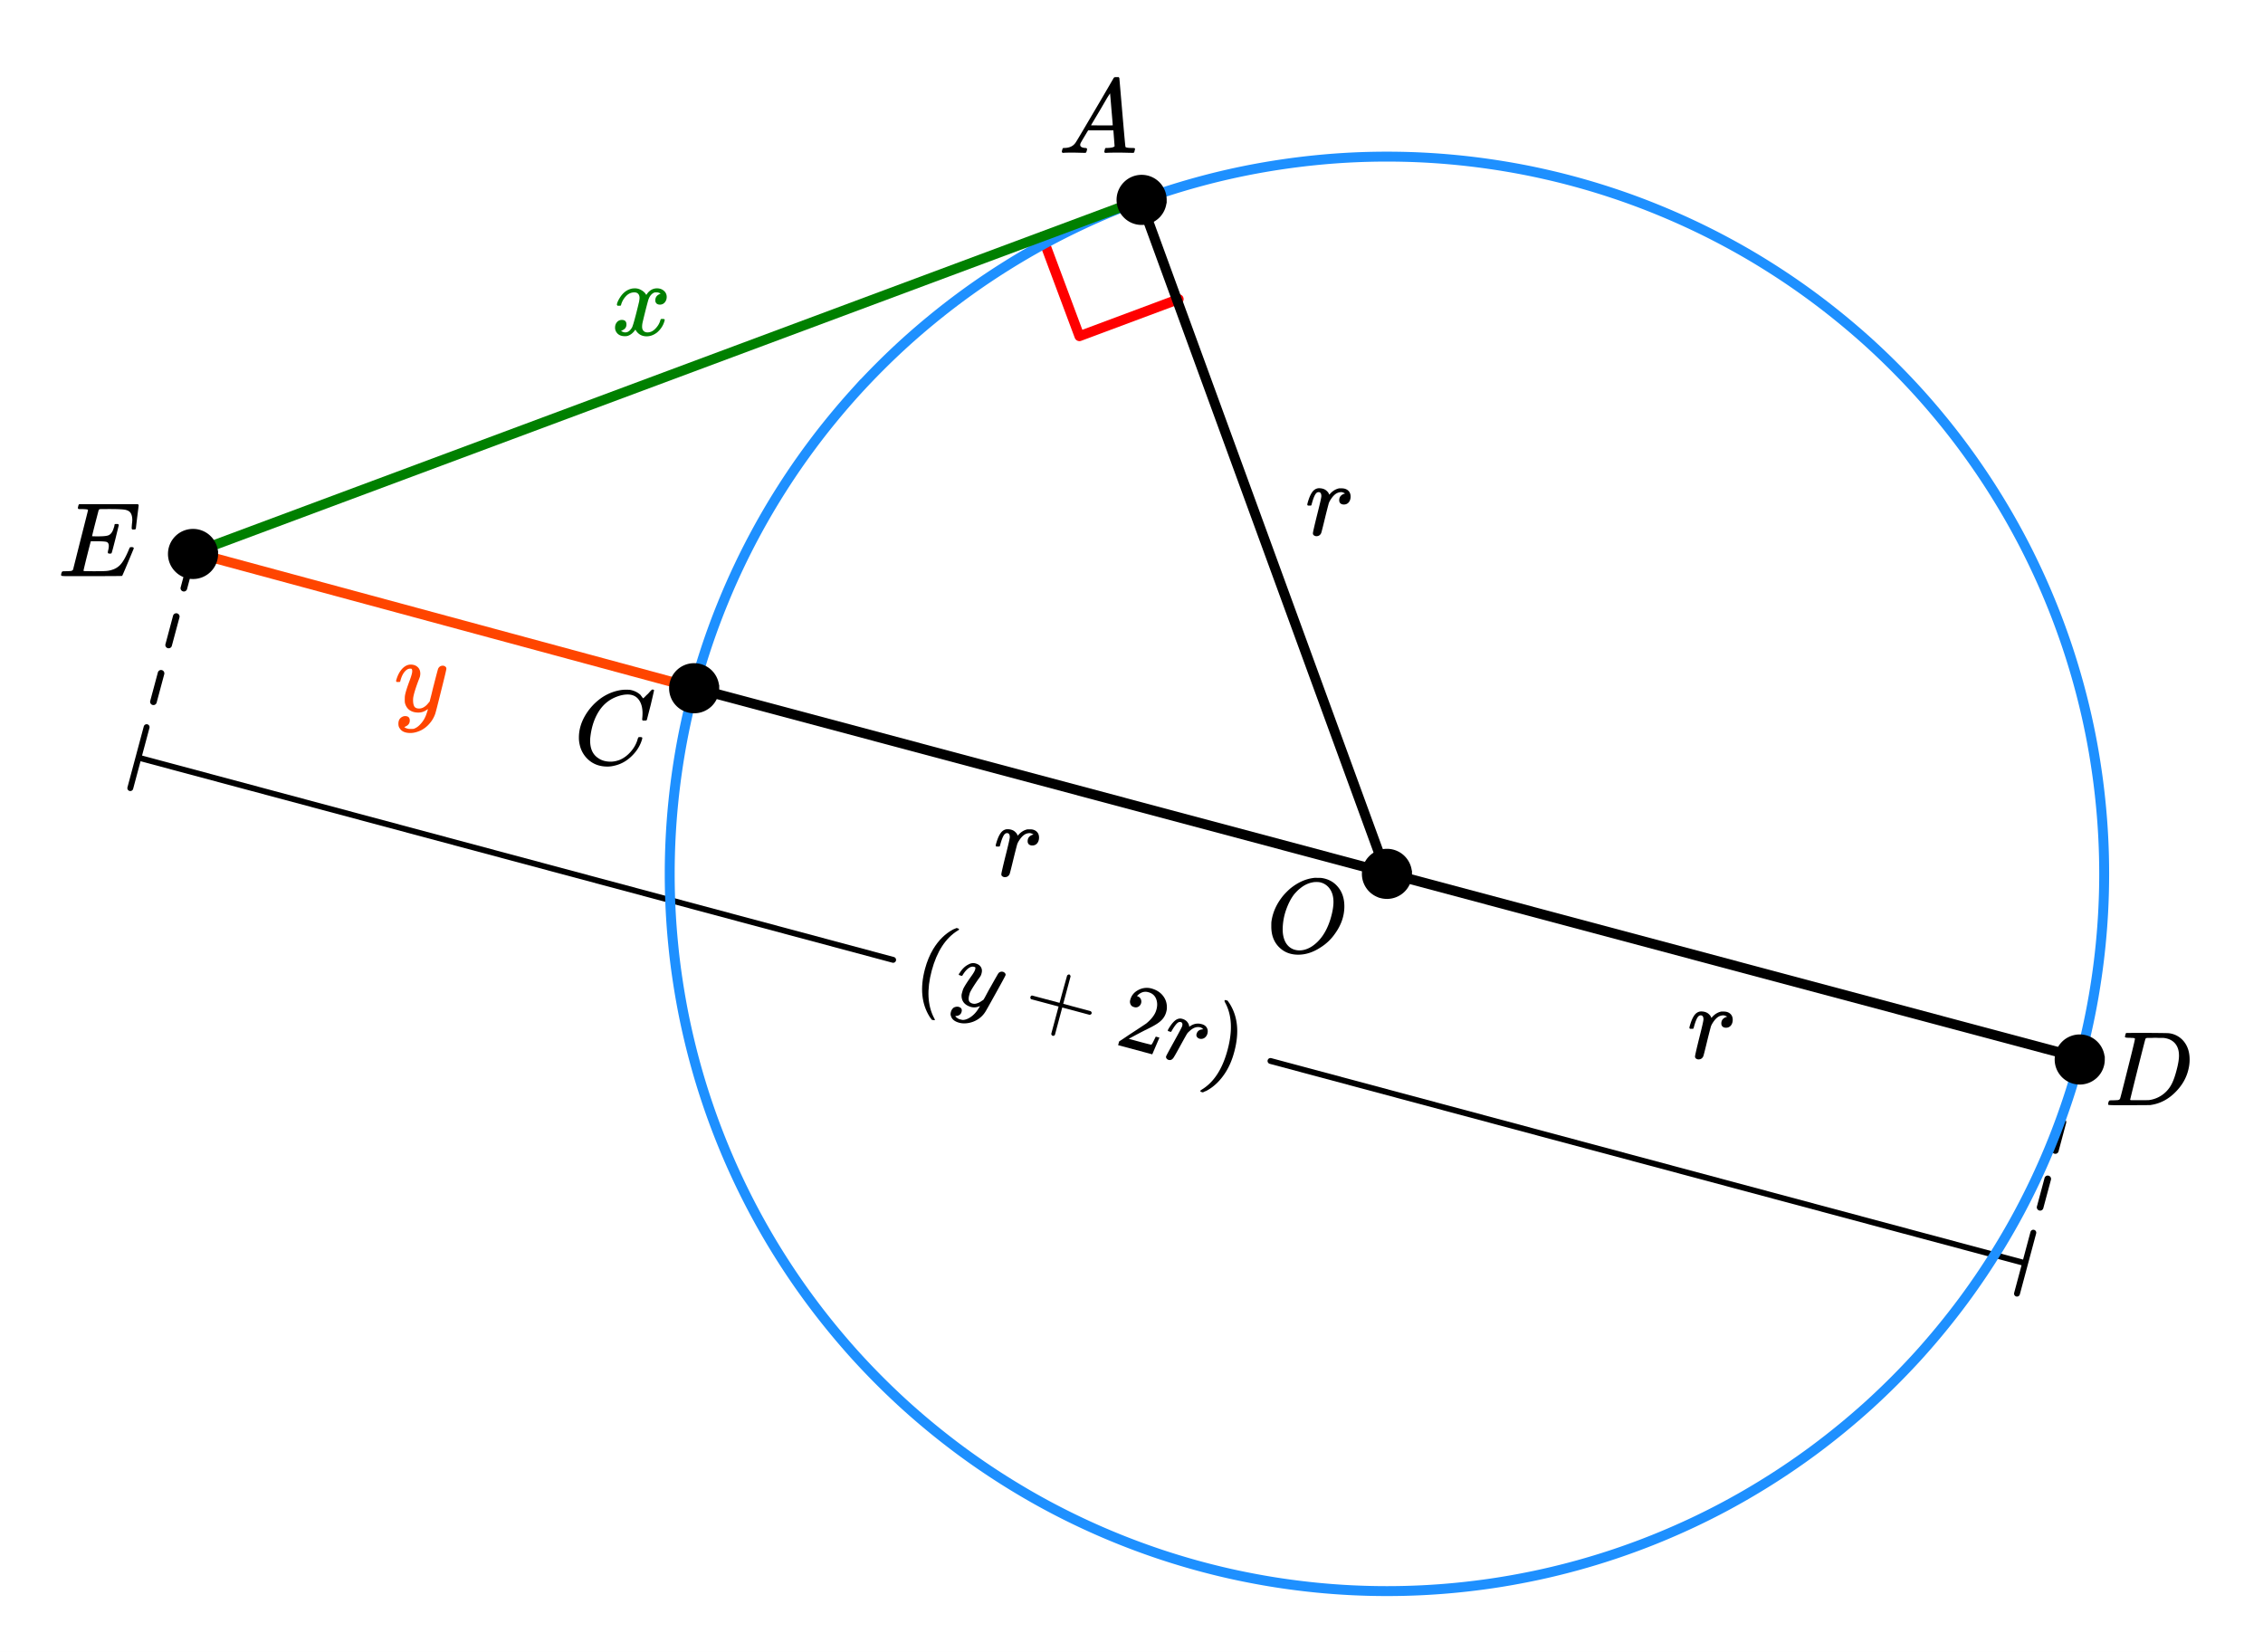 <svg xmlns="http://www.w3.org/2000/svg" xmlns:xlink="http://www.w3.org/1999/xlink" width="385.28" height="281.28" viewBox="0 0 288.96 210.96"><rect x="0" y="0" width="288.96" height="210.96" fill="#333333" stroke="none"/><defs><symbol overflow="visible" id="c"><path d="M6.203-9.516h.234c.344 0 .555.008.641.016.883.125 1.594.516 2.125 1.172.531.648.797 1.465.797 2.453 0 1.21-.39 2.36-1.172 3.453A6.267 6.267 0 0 1 6.953-.625c-.937.617-1.887.922-2.844.922-.968 0-1.773-.305-2.406-.922C1.016-1.289.672-2.18.672-3.297c0-.312.004-.515.015-.61.165-1.226.688-2.363 1.563-3.405.258-.29.531-.563.813-.813 1-.82 2.046-1.285 3.14-1.39zM8.61-6.437c0-.676-.156-1.235-.468-1.672a2.043 2.043 0 0 0-1.282-.844 2.735 2.735 0 0 0-.421-.031c-.188 0-.356.015-.5.046-.563.106-1.09.36-1.579.766-.21.156-.46.402-.75.735-.418.53-.773 1.214-1.062 2.046a7.699 7.699 0 0 0-.422 2.47c0 .648.125 1.198.375 1.655.258.45.617.75 1.078.907.238.074.461.109.672.109.54 0 1.078-.172 1.61-.516 1.07-.707 1.859-1.863 2.359-3.468.258-.852.39-1.586.39-2.204zm0 0"/></symbol><symbol overflow="visible" id="d"><path d="M.563 0C.5-.063.469-.11.469-.14c0-.04.015-.118.047-.235.03-.113.054-.18.078-.203l.062-.047h.188c.625-.02 1.082-.242 1.375-.672.05-.05.867-1.426 2.453-4.125a452.572 452.572 0 0 0 2.39-4.094c.051-.082.098-.129.141-.14.04-.008.14-.016.297-.016h.234c.051.074.079.117.079.125l.375 4.375c.25 2.906.382 4.375.406 4.406.039.094.332.141.875.141.101 0 .176.008.219.016.039 0 .07.011.093.03.02.024.031.056.031.095a.983.983 0 0 1-.046.187c-.024.137-.047.219-.079.25C9.665-.016 9.61 0 9.517 0c-.168 0-.438-.004-.813-.016-.367-.007-.664-.015-.89-.015-.844 0-1.399.011-1.657.031h-.172a.365.365 0 0 1-.093-.11c0-.03.015-.113.046-.25.032-.124.055-.195.079-.218l.046-.047h.282c.476-.02.765-.094.86-.219l-.157-2.031H3.828l-.469.781c-.324.543-.492.836-.5.875a.524.524 0 0 0-.046.203c0 .23.207.36.624.391.165 0 .25.047.25.14a.915.915 0 0 1-.03.188.754.754 0 0 1-.095.25C3.54-.016 3.485 0 3.392 0c-.157 0-.403-.004-.735-.016-.336-.007-.586-.015-.75-.015C1.27-.031.86-.02.672 0zm6.406-3.516c0-.093-.059-.789-.172-2.093-.106-1.313-.164-1.973-.172-1.985l-.375.578c-.137.243-.418.727-.844 1.454L4.188-3.517l1.39.016c.926 0 1.39-.004 1.39-.016zm0 0"/></symbol><symbol overflow="visible" id="e"><path d="M8.797-6.5c0-.75-.168-1.336-.5-1.766-.324-.425-.793-.64-1.406-.64-.48 0-.996.117-1.547.344-.98.406-1.746 1.105-2.297 2.093-.492.875-.797 1.903-.922 3.078A2.994 2.994 0 0 0 2.109-3c0 1.031.344 1.773 1.032 2.219.425.304.957.453 1.593.453.344 0 .72-.07 1.125-.219.532-.219 1.008-.57 1.438-1.062.437-.5.734-1.047.89-1.641.04-.113.07-.176.094-.188.02-.019.086-.03.203-.03.188 0 .282.038.282.109 0 .011-.008.054-.016.125-.219.804-.656 1.527-1.313 2.171C6.79-.425 6.063-.016 5.25.173a3.682 3.682 0 0 1-.938.125C3.382.297 2.603.03 1.97-.5A3.568 3.568 0 0 1 .766-2.531a3.733 3.733 0 0 1-.094-.875c0-1.082.336-2.133 1.015-3.156a7.267 7.267 0 0 1 1.5-1.641 6.098 6.098 0 0 1 1.97-1.063c.53-.164 1.019-.25 1.468-.25.32 0 .508.008.563.016.539.094 1 .32 1.375.672.007.023.039.07.093.14.063.075.11.137.14.188.04.055.067.078.079.078.031 0 .156-.113.375-.344.063-.062.129-.125.203-.187.07-.07.14-.145.203-.219.07-.082.117-.133.14-.156L10-9.531h.078c.125 0 .188.031.188.094 0 .042-.141.664-.422 1.859-.324 1.25-.485 1.883-.485 1.89a.239.239 0 0 1-.078.094.858.858 0 0 1-.234.016h-.219c-.043-.05-.07-.082-.078-.094 0-.008.004-.086.016-.234.02-.176.03-.375.03-.594zm0 0"/></symbol><symbol overflow="visible" id="f"><path d="M3.875-8.484c0-.008-.008-.02-.016-.032 0-.02-.011-.03-.03-.03-.024-.009-.044-.017-.063-.017a.156.156 0 0 0-.079-.015.392.392 0 0 0-.093-.016h-.219a.582.582 0 0 0-.14-.015h-.126c-.304 0-.468-.032-.5-.094-.011-.031 0-.11.032-.235.039-.164.078-.257.109-.28.02-.009.922-.016 2.703-.016 1.5.011 2.336.023 2.516.03.187 0 .367.024.547.063a2.88 2.88 0 0 1 1.703 1.125c.426.586.64 1.313.64 2.188 0 .45-.058.89-.171 1.328-.25 1.023-.778 1.945-1.579 2.766C8.203-.797 7.164-.234 6-.047l-.188.031L3.188 0h-1.5C.883 0 .478-.02.47-.063v-.015a.32.32 0 0 1-.016-.078c0-.008.008-.07.031-.188.04-.133.079-.21.11-.234.039-.031.144-.047.312-.047.239 0 .508-.008.813-.031.125-.031.207-.086.25-.172.031-.031.351-1.281.968-3.75.626-2.469.938-3.77.938-3.906zM9.5-6.344c0-.664-.18-1.191-.531-1.578-.344-.383-.836-.61-1.469-.672H6.906c-.156-.008-.304-.015-.437-.015-.137 0-.282.007-.438.015H5.453c-.117.012-.195.055-.234.125-.024.031-.356 1.328-1 3.89-.637 2.556-.953 3.845-.953 3.876 0 .031.05.055.156.062h1.031c.738 0 1.149-.004 1.234-.015A3.767 3.767 0 0 0 7.86-1.734c.32-.32.582-.696.782-1.125.207-.438.398-1.008.578-1.72.187-.718.281-1.304.281-1.765zm0 0"/></symbol><symbol overflow="visible" id="g"><path d="M9.438-6.078c0-.094.007-.274.03-.547.032-.27.048-.441.048-.516 0-.394-.07-.695-.204-.906-.124-.207-.355-.348-.687-.422-.305-.062-.992-.094-2.063-.094-.773 0-1.171.008-1.203.016-.074.031-.12.078-.14.14-.012.032-.157.59-.438 1.673a61.232 61.232 0 0 0-.406 1.64c.207.012.426.016.656.016h.125c.582 0 1-.035 1.25-.11.258-.082.461-.285.61-.609.05-.101.117-.297.203-.578a.433.433 0 0 0 .015-.11c.008-.038.016-.066.016-.077.008-.008.016-.024.016-.047a.047.047 0 0 1 .046-.032.392.392 0 0 1 .094-.015h.219c.031 0 .055.008.078.015.02.012.031.024.031.032.008 0 .02.011.032.03a.09.09 0 0 0 .03.048L7.36-4.75c-.304 1.2-.468 1.809-.5 1.828-.023.031-.093.047-.218.047-.118 0-.184-.016-.204-.047-.054-.02-.058-.129-.015-.328.062-.227.094-.43.094-.61 0-.257-.09-.425-.266-.5-.168-.062-.61-.093-1.328-.093h-.703c-.055.187-.227.855-.516 2a93.385 93.385 0 0 0-.422 1.75c0 .031.051.055.156.062.102 0 .461.008 1.079.016.843 0 1.398-.008 1.671-.031.282-.02.551-.078.813-.172a2.34 2.34 0 0 0 1.094-.75c.3-.363.625-.957.969-1.781.082-.196.132-.301.156-.313.031-.02.097-.031.203-.031.101 0 .172.012.203.031.05.031.078.078.078.14-.95 2.294-1.445 3.462-1.484 3.5-.031.024-1.32.032-3.86.032H.938C.613-.008.453-.031.453-.063v-.015a.187.187 0 0 1-.031-.078c0-.008.008-.07.031-.188.04-.133.078-.21.11-.234.039-.031.144-.047.312-.047.25 0 .52-.008.813-.031a.41.41 0 0 0 .265-.172c.008-.04.328-1.305.953-3.797.633-2.488.953-3.75.953-3.781 0-.063-.023-.094-.062-.094-.074-.031-.313-.05-.719-.063h-.422a.535.535 0 0 1-.094-.124c0-.02.016-.094.047-.22.032-.163.079-.257.141-.28h7.484c.063.062.094.109.094.14 0 .055-.062.563-.187 1.531-.118.97-.172 1.461-.172 1.47-.024.062-.117.093-.281.093H9.53c-.062-.05-.094-.094-.094-.125zm0 0"/></symbol><symbol overflow="visible" id="n"><path d="M1.453.156a.535.535 0 0 1-.328-.11C1.039-.015 1-.101 1-.218c0-.125.176-.898.531-2.328.364-1.437.547-2.238.547-2.406 0-.344-.117-.516-.344-.516a.387.387 0 0 0-.265.094c-.211.168-.422.668-.64 1.5 0 .012-.009.027-.016.047a.188.188 0 0 1-.032.047l-.015.015c-.012.012-.028.016-.047.016h-.36c-.054-.063-.078-.102-.078-.125 0-.07.055-.285.172-.64.176-.52.379-.9.61-1.141.218-.207.457-.313.718-.313.352 0 .645.086.875.25.196.157.328.313.39.469.009.063.02.094.032.094a.48.48 0 0 0 .11-.094c.332-.375.718-.61 1.156-.703h.343c.333 0 .602.094.813.281.207.188.313.445.313.766 0 .293-.079.539-.235.734a.776.776 0 0 1-.625.281.661.661 0 0 1-.437-.14.539.539 0 0 1-.157-.407c0-.437.25-.722.75-.859-.199-.113-.359-.172-.484-.172-.188 0-.371.043-.547.125-.293.149-.574.438-.844.875a2.012 2.012 0 0 0-.218.453 85.29 85.29 0 0 0-.454 1.782C2.259-.973 2.087-.301 2.047-.22c-.125.25-.324.375-.594.375zm0 0"/></symbol><symbol overflow="visible" id="o"><path d="M.781-3.75c-.054-.063-.078-.113-.078-.156.031-.239.172-.551.422-.938.414-.633.945-1.004 1.594-1.11.125-.007.219-.015.281-.015.313 0 .598.086.86.25.269.157.468.356.593.594l.203-.281c.332-.375.719-.563 1.157-.563.363 0 .66.106.89.313a1 1 0 0 1 .36.781c0 .281-.086.516-.25.703a.776.776 0 0 1-.625.281.64.64 0 0 1-.422-.14.539.539 0 0 1-.157-.407c0-.414.223-.695.672-.843a.58.58 0 0 0-.14-.094.834.834 0 0 0-.391-.078 1.86 1.86 0 0 0-.266.016c-.343.148-.593.445-.75.89-.03.074-.168.578-.406 1.516-.23.93-.355 1.453-.375 1.578a2.403 2.403 0 0 0-.031.406c0 .211.062.383.187.516.125.125.29.187.5.187.375 0 .711-.16 1.016-.484.313-.32.52-.676.625-1.063.031-.093.055-.144.078-.156.031-.008.11-.015.234-.015.165 0 .25.039.25.109l-.03.14c-.15.563-.462 1.055-.938 1.47-.43.335-.875.5-1.344.5-.637 0-1.117-.286-1.438-.86-.261.406-.593.68-1 .812-.074.02-.187.032-.343.032-.524 0-.89-.188-1.11-.563a1.01 1.01 0 0 1-.14-.531c0-.27.078-.5.234-.688a.802.802 0 0 1 .64-.296c.384 0 .579.195.579.578 0 .336-.156.574-.469.718-.023.012-.047.028-.078.047-.023.012-.043.024-.063.031a.123.123 0 0 1-.046.016h-.032c0 .031.067.074.204.125a.718.718 0 0 0 .343.078c.32 0 .602-.203.844-.61.094-.163.27-.753.531-1.765l.172-.687c.063-.25.11-.442.14-.578.032-.133.052-.22.063-.25.04-.239.063-.41.063-.516 0-.219-.059-.39-.172-.516-.117-.125-.277-.187-.485-.187-.406 0-.761.156-1.062.469-.293.304-.5.656-.625 1.062-.012.086-.031.137-.063.156a.752.752 0 0 1-.218.016zm0 0"/></symbol><symbol overflow="visible" id="p"><path d="M6.25-5.828c.125 0 .227.039.313.11.093.062.14.155.14.28 0 .118-.226 1.06-.672 2.829C5.594-.836 5.344.133 5.281.312a3.697 3.697 0 0 1-.703 1.22 3.536 3.536 0 0 1-1.11.89c-.48.226-.933.344-1.359.344-.687 0-1.152-.215-1.39-.641-.094-.125-.14-.309-.14-.547 0-.305.085-.543.265-.719.187-.168.383-.25.594-.25.394 0 .593.188.593.563 0 .332-.164.578-.484.734a.298.298 0 0 1-.063.032.311.311 0 0 0-.062.03c-.024.009-.04.016-.047.016L1.344 2c.02.05.113.11.281.172.145.05.285.078.422.078h.11c.155 0 .273-.008.359-.016.343-.105.664-.34.968-.703.313-.355.547-.781.704-1.281.101-.3.156-.477.156-.531 0-.008-.012-.004-.032.015-.023.012-.046.028-.078.047-.336.25-.703.375-1.109.375-.46 0-.84-.11-1.14-.328-.294-.219-.485-.531-.579-.937a3.14 3.14 0 0 1-.015-.422c0-.219.007-.383.03-.5.063-.383.27-1.047.626-1.985.195-.53.297-.898.297-1.109 0-.125-.016-.207-.047-.25-.024-.05-.07-.078-.14-.078h-.079c-.21 0-.406.094-.594.281-.293.281-.511.715-.656 1.297 0 .012-.008.027-.015.047a.188.188 0 0 1-.032.047l-.015.015c-.012.012-.028.016-.047.016h-.36c-.054-.063-.078-.102-.078-.125 0-.031.016-.094.047-.188.188-.632.469-1.128.844-1.484.312-.281.633-.422.969-.422.375 0 .671.106.89.313.227.199.344.484.344.86a1.809 1.809 0 0 1-.031.28c0 .055-.07.246-.203.579-.375 1-.602 1.734-.672 2.203a2.19 2.19 0 0 0-.016.312c0 .344.05.61.156.797.114.18.317.266.61.266.207 0 .398-.051.578-.157a1.84 1.84 0 0 0 .422-.328c.093-.101.21-.242.36-.422 0-.007.019-.101.062-.28.05-.177.117-.438.203-.782.082-.352.164-.692.25-1.016.343-1.344.531-2.047.562-2.11.125-.25.32-.374.594-.374zm0 0"/></symbol><symbol overflow="visible" id="h"><path d="M3.156 3.875c-.023.063-.101.07-.234.031l-.156-.031-.266-.36c-1.055-1.667-1.258-3.71-.61-6.14.258-.957.61-1.8 1.048-2.531C3.625-6.29 4.476-7.13 5.5-7.672c.07-.02.148-.05.234-.094.082-.039.141-.066.172-.078l.157.032c.082.03.132.062.156.093.02.024.023.047.015.078-.011.032-.07.075-.171.125-1.555.97-2.657 2.672-3.313 5.11-.648 2.437-.543 4.46.313 6.078.062.101.093.172.093.203zm0 0"/></symbol><symbol overflow="visible" id="j"><path d="M1.531-2.484a.302.302 0 0 1-.078-.282.257.257 0 0 1 .203-.187l3.516.937.484-1.765.485-1.735c.101-.093.191-.132.265-.125.094.032.149.118.172.25l-.937 3.5 3.5.938c.113.094.156.187.125.281-.024.094-.106.156-.25.188l-3.5-.938-.938 3.5c-.086.102-.18.14-.281.11-.094-.024-.156-.102-.188-.235l.938-3.5zm0 0"/></symbol><symbol overflow="visible" id="k"><path d="M2.64-4.703c-.218-.05-.37-.164-.453-.344a.774.774 0 0 1-.046-.562c.144-.563.484-.985 1.015-1.266a2.27 2.27 0 0 1 1.703-.203c.664.187 1.172.523 1.516 1 .344.469.488 1.016.438 1.64a2.824 2.824 0 0 1-.079.375c-.125.461-.375.852-.75 1.172-.312.282-.882.621-1.703 1.016-.343.168-.828.418-1.453.75l-.875.469.906.25c1.227.336 1.883.5 1.97.5.038-.012.1-.094.187-.25.039-.07.164-.32.375-.75v-.031l.468.125v.03l-.89 2.079-.016.031L.593.156l.063-.218c.04-.157.07-.25.094-.282.008.012.438-.27 1.281-.844 1.102-.718 1.82-1.19 2.156-1.421.708-.582 1.141-1.172 1.297-1.766.145-.508.13-.977-.046-1.406-.18-.426-.512-.703-1-.828-.45-.125-.872-.016-1.266.328a.572.572 0 0 0-.11.11c-.03.03-.046.054-.046.062 0 .011.02.023.062.03.188.056.32.169.406.345a.732.732 0 0 1 .047.53.743.743 0 0 1-.328.438.655.655 0 0 1-.562.063zm0 0"/></symbol><symbol overflow="visible" id="m"><path d="M3.063-8.61l.046.016.125.031.141.032.25.36C4.688-6.505 4.891-4.446 4.235-2c-.25.95-.594 1.781-1.032 2.5-.7 1.145-1.558 1.984-2.578 2.516-.074.02-.152.05-.234.093-.086.04-.137.067-.157.079l-.14-.032c-.102-.031-.16-.058-.172-.078-.02-.023-.024-.058-.016-.11.012-.011.063-.054.157-.124 1.55-.93 2.656-2.621 3.312-5.078.664-2.457.555-4.485-.328-6.079a.964.964 0 0 1-.063-.171c.008-.063.036-.102.079-.125zm0 0"/></symbol><symbol overflow="visible" id="i"><path d="M6.781-3.61c.102.032.188.09.25.172.07.075.094.165.063.266-.032.106-.45.875-1.25 2.313C5.05.578 4.609 1.363 4.516 1.5a3.063 3.063 0 0 1-.875.906c-.368.25-.762.414-1.188.5-.469.094-.89.086-1.265-.015-.594-.157-.95-.45-1.063-.875-.055-.137-.055-.305 0-.5a.965.965 0 0 1 .39-.579c.22-.093.41-.12.579-.078.351.094.484.305.39.641-.074.281-.265.453-.578.516H.844c-.031.007-.059.015-.078.015-.024.008-.04.008-.047 0l-.031.016c.007.05.082.125.218.219.102.082.219.144.344.187l.094.016c.133.039.242.062.328.062.312-.011.64-.136.984-.375.352-.242.66-.562.922-.969.156-.242.238-.375.25-.406 0-.011-.008-.015-.015-.015a.342.342 0 0 1-.079.03 1.587 1.587 0 0 1-1.046.079C2.28.758 1.973.57 1.765.312c-.2-.261-.293-.578-.282-.953 0-.05.024-.171.079-.359a3.92 3.92 0 0 1 .14-.438c.145-.312.477-.835 1-1.578.3-.414.473-.71.516-.89a.604.604 0 0 0 .031-.235c0-.039-.04-.07-.11-.093l-.062-.016c-.18-.05-.371-.02-.578.094-.313.187-.61.515-.89.984 0 0-.008.012-.016.031l-.032.032c-.011 0-.015.007-.015.015h-.031c-.024-.008-.043-.015-.063-.015a.294.294 0 0 1-.094-.032l-.171-.046c-.043-.051-.063-.086-.063-.11a.565.565 0 0 1 .11-.156c.312-.508.675-.867 1.093-1.078.32-.188.629-.239.922-.157.332.086.566.243.703.47.145.23.172.507.078.827-.043.157-.074.243-.093.25-.012.055-.118.211-.313.47-.543.78-.902 1.358-1.078 1.733-.024.075-.047.168-.078.282-.086.304-.102.543-.047.719.05.175.203.3.453.374.176.051.36.047.547-.015.187-.055.332-.117.437-.188.102-.062.243-.156.422-.28l.125-.204c.082-.145.196-.36.344-.64.156-.29.305-.563.453-.813.613-1.094.942-1.664.984-1.719a.548.548 0 0 1 .594-.187zm0 0"/></symbol><symbol overflow="visible" id="l"><path d="M1.234.484a.476.476 0 0 1-.25-.171A.333.333 0 0 1 .922.03c.031-.093.367-.722 1.015-1.89.645-1.164.989-1.817 1.032-1.954.082-.3.023-.476-.172-.53a.469.469 0 0 0-.266.015c-.23.094-.539.48-.922 1.156 0 0-.007.012-.015.031l-.032.032c-.011 0-.015.007-.015.015h-.031c-.024-.008-.043-.015-.063-.015a.294.294 0 0 1-.094-.032l-.171-.046c-.043-.051-.06-.086-.047-.11.02-.07.117-.242.296-.515.282-.415.547-.696.797-.844.239-.133.473-.172.704-.11.3.075.53.211.687.407.145.187.223.355.234.5.008.062.016.101.016.109.008 0 .05-.023.125-.078.375-.25.758-.352 1.156-.313.04 0 .145.024.313.063.289.074.504.219.64.437.133.22.164.47.094.75a.955.955 0 0 1-.375.563.765.765 0 0 1-.625.11.585.585 0 0 1-.344-.235.422.422 0 0 1-.046-.375c.101-.383.39-.582.859-.594-.137-.133-.262-.219-.375-.25a1.271 1.271 0 0 0-.516-.015c-.293.054-.601.234-.922.546a1.278 1.278 0 0 0-.296.344c-.075.117-.344.602-.813 1.453C2.187-.312 1.875.226 1.812.281c-.156.196-.351.266-.578.203zm0 0"/></symbol><clipPath id="a"><path d="M0 0h288.96v210.934H0zm0 0"/></clipPath><clipPath id="b"><path d="M78 12h198v198.934H78zm0 0"/></clipPath></defs><g clip-path="url(#a)" fill="#fff"><path d="M0 0h288.96v210.96H0z"/><path d="M0 0h288.96v210.96H0z"/></g><path d="M150.504 38.195l-12.672 4.73M137.832 42.926l-4.73-12.672" fill="none" stroke-width="1.267" stroke-linecap="round" stroke-linejoin="round" stroke="red"/><path d="M260.094 154.047l.972-3.625a.408.408 0 0 1 .196-.258.4.4 0 0 1 .32-.039c.113.027.2.094.258.195.058.102.07.207.043.32l-.973 3.626a.42.42 0 0 1-.773.102.401.401 0 0 1-.043-.321zm1.945-7.25l.969-3.625a.414.414 0 0 1 .199-.258.415.415 0 0 1 .574.156.401.401 0 0 1 .043.32l-.972 3.626a.416.416 0 0 1-.516.297.396.396 0 0 1-.258-.196.4.4 0 0 1-.039-.32zm1.941-7.25l.973-3.625a.396.396 0 0 1 .195-.258.418.418 0 0 1 .579.156c.058.098.07.207.039.32l-.97 3.626a.406.406 0 0 1-.198.254.4.4 0 0 1-.32.042.41.41 0 0 1-.255-.195.401.401 0 0 1-.043-.32zm0 0M19.184 89.496l.972-3.625a.418.418 0 0 1 .773-.102c.06.102.071.208.044.32L20 89.716a.404.404 0 0 1-.195.254.403.403 0 0 1-.32.043.396.396 0 0 1-.258-.196.401.401 0 0 1-.043-.32zm1.945-7.25l.969-3.625a.414.414 0 0 1 .199-.258.417.417 0 0 1 .574.156.4.4 0 0 1 .043.32l-.973 3.626a.398.398 0 0 1-.195.254.401.401 0 0 1-.32.043.408.408 0 0 1-.258-.196.4.4 0 0 1-.04-.32zm1.941-7.25l.973-3.629a.398.398 0 0 1 .195-.254.401.401 0 0 1 .32-.043c.114.032.2.098.258.196.059.101.07.21.04.32l-.97 3.625a.414.414 0 0 1-.198.258.401.401 0 0 1-.32.043.414.414 0 0 1-.255-.196.403.403 0 0 1-.043-.32zm0 0"/><path d="M162.227 135.473l96.363 25.82M114.043 122.562L17.68 96.742M259.633 157.398l-2.086 7.786M18.723 92.848l-2.086 7.785" fill="none" stroke-linecap="round" stroke-linejoin="round" stroke="#000" stroke-width=".751"/><g clip-path="url(#b)"><path d="M268.68 111.582a90.61 90.61 0 0 1-.442 8.977 90.267 90.267 0 0 1-.55 4.46 89.905 89.905 0 0 1-1.754 8.816 88.985 88.985 0 0 1-1.2 4.333 86.466 86.466 0 0 1-1.41 4.266 89.336 89.336 0 0 1-1.617 4.195 91.807 91.807 0 0 1-3.84 8.125 89.72 89.72 0 0 1-2.219 3.91 91.317 91.317 0 0 1-4.992 7.473 93.535 93.535 0 0 1-5.7 6.95 93.835 93.835 0 0 1-6.355 6.354 93.536 93.536 0 0 1-6.949 5.7 91.316 91.316 0 0 1-7.473 4.992 89.719 89.719 0 0 1-7.925 4.238 93.807 93.807 0 0 1-4.11 1.82 89.336 89.336 0 0 1-4.195 1.618c-1.41.507-2.832.976-4.265 1.41a87.777 87.777 0 0 1-4.333 1.199 85.52 85.52 0 0 1-4.386.984 88.91 88.91 0 0 1-4.43.77c-1.48.219-2.969.402-4.46.55a90.371 90.371 0 0 1-8.977.442 90.61 90.61 0 0 1-8.977-.441 94.574 94.574 0 0 1-4.46-.551 88.91 88.91 0 0 1-4.43-.77 84.603 84.603 0 0 1-4.387-.984 87.777 87.777 0 0 1-4.332-1.2 86.466 86.466 0 0 1-4.266-1.41 91.785 91.785 0 0 1-12.32-5.457 89.719 89.719 0 0 1-3.91-2.218 91.316 91.316 0 0 1-7.473-4.992 93.536 93.536 0 0 1-6.95-5.7 93.835 93.835 0 0 1-6.355-6.355 93.535 93.535 0 0 1-5.699-6.95 88.88 88.88 0 0 1-2.59-3.675 95.684 95.684 0 0 1-2.406-3.797 91.807 91.807 0 0 1-6.055-12.035 93.927 93.927 0 0 1-1.62-4.195 95.573 95.573 0 0 1-1.411-4.266 93.594 93.594 0 0 1-2.184-8.719 94.514 94.514 0 0 1-.765-4.43 85.81 85.81 0 0 1-.551-4.46 90.37 90.37 0 0 1-.441-8.977 90.61 90.61 0 0 1 .441-8.977 93.64 93.64 0 0 1 1.316-8.89c.293-1.469.622-2.934.989-4.387a92.261 92.261 0 0 1 1.195-4.332 95.573 95.573 0 0 1 1.41-4.266 92.121 92.121 0 0 1 1.621-4.195 87.526 87.526 0 0 1 1.82-4.11 89.663 89.663 0 0 1 2.02-4.015 93.887 93.887 0 0 1 2.215-3.91 95.684 95.684 0 0 1 2.406-3.797 88.879 88.879 0 0 1 2.59-3.676 86.224 86.224 0 0 1 2.766-3.543c.949-1.16 1.93-2.297 2.933-3.406a93.835 93.835 0 0 1 6.356-6.355 93.537 93.537 0 0 1 6.949-5.7 88.88 88.88 0 0 1 3.676-2.59 95.685 95.685 0 0 1 3.797-2.406 93.888 93.888 0 0 1 3.91-2.215 89.663 89.663 0 0 1 4.015-2.019 87.525 87.525 0 0 1 4.11-1.82 92.12 92.12 0 0 1 4.195-1.621 95.572 95.572 0 0 1 4.266-1.41 97.324 97.324 0 0 1 4.332-1.2 93.554 93.554 0 0 1 4.386-.984 93.64 93.64 0 0 1 8.891-1.317 90.37 90.37 0 0 1 8.977-.441 90.61 90.61 0 0 1 8.976.441 93.64 93.64 0 0 1 8.89 1.316c1.47.294 2.93.622 4.387.985 1.454.367 2.899.766 4.333 1.2 1.433.437 2.855.906 4.265 1.41a93.926 93.926 0 0 1 8.305 3.441 91.807 91.807 0 0 1 7.926 4.234 95.685 95.685 0 0 1 3.796 2.407 88.88 88.88 0 0 1 3.676 2.59 93.537 93.537 0 0 1 6.95 5.7 93.835 93.835 0 0 1 6.355 6.355 90.339 90.339 0 0 1 2.934 3.405 86.224 86.224 0 0 1 2.765 3.543 91.317 91.317 0 0 1 4.992 7.473 89.719 89.719 0 0 1 4.239 7.926 87.526 87.526 0 0 1 1.82 4.11 87.703 87.703 0 0 1 1.617 4.194c.508 1.41.977 2.832 1.41 4.266a87.777 87.777 0 0 1 1.2 4.332 88.888 88.888 0 0 1 1.753 8.816c.223 1.481.403 2.97.551 4.461a90.37 90.37 0 0 1 .442 8.977zm0 0" fill="none" stroke-width="1.267" stroke="#1e90ff"/></g><path d="M88.578 87.824l177.152 47.293" fill="none" stroke-width="1.267" stroke="#000"/><path d="M24.77 70.562l63.808 17.262" fill="none" stroke-width="1.267" stroke="#ff4500"/><path d="M24.77 70.562l120.855-45.039" fill="none" stroke-width="1.267" stroke="green"/><path d="M145.625 25.523l31.527 86.325" fill="none" stroke-width="1.267" stroke="#000"/><path d="M179.875 111.582c0 .367-.07.723-.211 1.062-.14.34-.344.641-.602.903a2.81 2.81 0 0 1-.902.601c-.34.141-.695.211-1.062.211-.368 0-.723-.07-1.063-.21a2.81 2.81 0 0 1-.902-.602 2.81 2.81 0 0 1-.602-.903c-.14-.34-.21-.695-.21-1.062 0-.367.07-.723.21-1.063.14-.34.344-.64.602-.902.261-.262.562-.46.902-.601.34-.141.695-.211 1.063-.211.367 0 .722.07 1.062.21.34.141.64.34.902.602.258.262.461.563.602.902.14.34.21.696.21 1.063zm0 0M148.55 25.523c0 .368-.07.723-.21 1.063-.14.34-.34.64-.602.902a2.81 2.81 0 0 1-.902.602c-.34.14-.692.21-1.063.21a2.757 2.757 0 0 1-1.96-.812 2.759 2.759 0 0 1-.817-1.965 2.757 2.757 0 0 1 .816-1.964 2.757 2.757 0 0 1 1.96-.812c.372 0 .724.07 1.064.21.34.14.64.34.902.602.262.261.461.562.602.902.14.34.21.695.21 1.062zm0 0M91.414 87.879c0 .367-.07.723-.21 1.062-.142.34-.345.641-.602.903a2.81 2.81 0 0 1-.903.601c-.34.14-.695.211-1.062.211-.367 0-.723-.07-1.063-.21a2.81 2.81 0 0 1-.902-.602 2.748 2.748 0 0 1-.602-.903c-.14-.34-.21-.695-.21-1.062 0-.367.07-.723.21-1.063.14-.34.34-.64.602-.902.262-.262.562-.46.902-.602.34-.14.696-.21 1.063-.21s.722.07 1.062.21c.34.141.64.34.903.602.257.262.46.563.601.902.14.34.211.696.211 1.063zm0 0M268.336 135.285c0 .367-.07.723-.211 1.063-.14.34-.34.64-.602.902a2.81 2.81 0 0 1-.902.602c-.34.14-.695.21-1.062.21-.368 0-.723-.07-1.063-.21a2.81 2.81 0 0 1-.902-.602 2.81 2.81 0 0 1-.602-.902c-.14-.34-.21-.696-.21-1.063s.07-.723.21-1.062c.14-.34.344-.641.602-.903.261-.261.562-.46.902-.601.34-.14.695-.211 1.063-.211.367 0 .722.07 1.062.21.34.141.64.34.902.602.262.262.461.563.602.903.14.34.21.695.21 1.062zm0 0M27.426 70.734a2.757 2.757 0 0 1-.813 1.961 2.757 2.757 0 0 1-1.965.816 2.757 2.757 0 0 1-1.964-.816 2.752 2.752 0 0 1-.813-1.96 2.768 2.768 0 0 1 2.777-2.777c.368-.001.723.07 1.063.21.34.14.64.34.902.602.262.261.461.558.602.902.14.34.21.691.21 1.062zm0 0" stroke-width=".844" stroke="#000"/><use xlink:href="#c" x="161.659" y="121.605"/><use xlink:href="#d" x="135.117" y="19.517"/><use xlink:href="#e" x="73.247" y="97.584"/><use xlink:href="#f" x="268.732" y="141.122"/><use xlink:href="#g" x="7.377" y="73.564"/><use xlink:href="#h" x="116.221" y="126.342"/><use xlink:href="#i" x="121.297" y="127.702"/><use xlink:href="#j" x="130.122" y="130.067"/><use xlink:href="#k" x="142.176" y="133.297"/><use xlink:href="#l" x="147.977" y="134.851"/><use xlink:href="#m" x="153.37" y="136.296"/><use xlink:href="#n" x="126.86" y="111.847"/><use xlink:href="#n" x="215.436" y="135.117"/><use xlink:href="#n" x="166.644" y="68.309"/><use xlink:href="#o" x="78.068" y="42.787" fill="green"/><use xlink:href="#p" x="50.293" y="90.829" fill="#ff4500"/></svg>